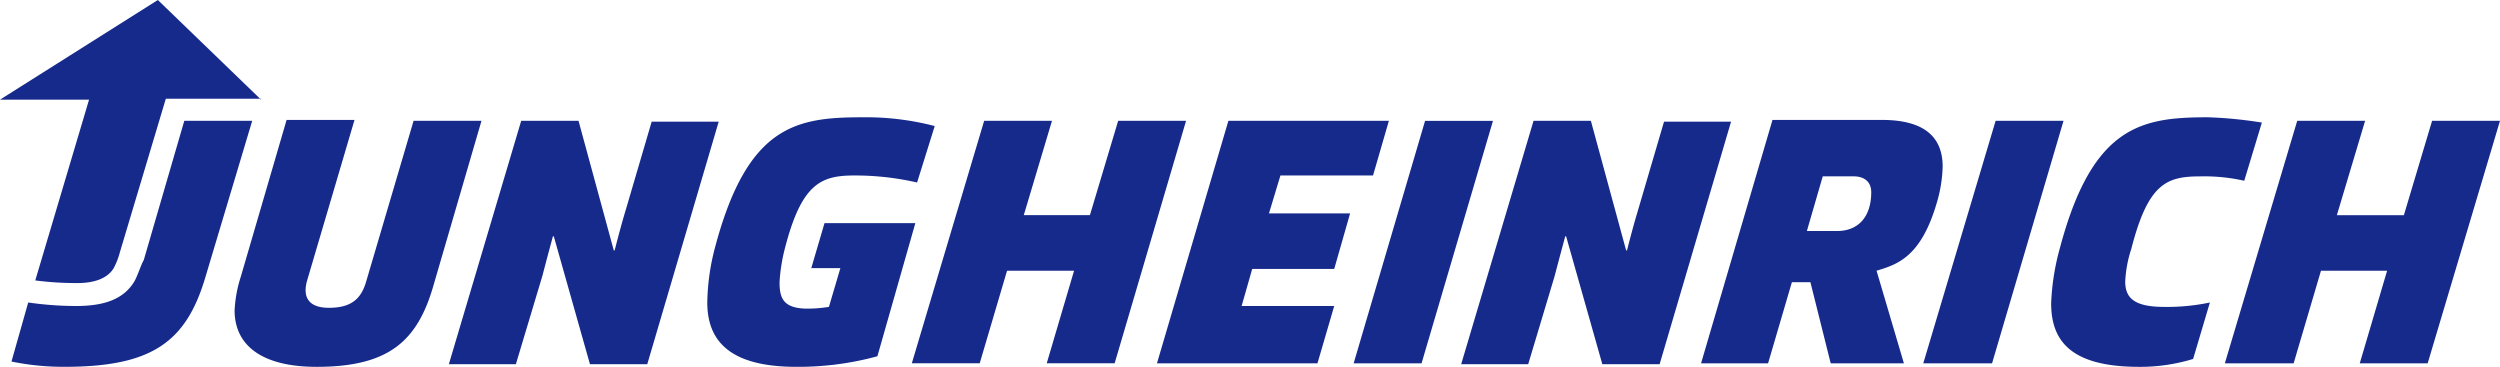 <svg xmlns="http://www.w3.org/2000/svg" width="284.952" height="41.813" viewBox="0 0 284.952 41.813"><g transform="translate(49 -9)"><path d="M27.433,31.493a14.744,14.744,0,0,0-.7,3.819c0,3.92,3.015,6.433,9.348,6.433,8.343,0,11.559-3.015,13.368-9.448L54.873,13.7H47.134L41.706,32.1c-.6,2.01-1.809,2.915-4.222,2.915-2.211,0-3.015-1.106-2.513-3.015L40.4,13.6H32.66Zm104.432,9.85h18.293l1.91-6.533H141.514l1.206-4.222h9.348l1.809-6.332H144.63l1.307-4.322h10.554L158.3,13.7H140.007ZM251.676,13.3c-7.538,0-13.167.9-16.886,14.876a27.262,27.262,0,0,0-1.005,6.332c0,4.423,2.412,7.237,10.051,7.237a20.568,20.568,0,0,0,6.131-.9l1.91-6.433a23.7,23.7,0,0,1-5.227.5c-3.518,0-4.423-1.106-4.423-2.915a14.075,14.075,0,0,1,.7-3.719c1.91-7.438,4.02-8.242,7.84-8.242a20.663,20.663,0,0,1,5.026.5l2.01-6.634A48.636,48.636,0,0,0,251.676,13.3ZM1.3,41.142a29.417,29.417,0,0,0,6.031.6c9.85,0,13.871-2.714,16.082-10.252L28.74,13.7H21L16.377,29.583c-.3.5-.6,1.508-1.005,2.312-1.307,2.312-3.819,2.915-6.734,2.915a38.552,38.552,0,0,1-5.428-.4Zm192.581.2h7.639l2.714-9.247h2.111l2.312,9.247H217l-3.116-10.554c2.312-.7,5.026-1.508,6.835-7.639a15.84,15.84,0,0,0,.7-4.222c0-3.317-2.01-5.327-6.935-5.327H202.023Zm12.061-15.077,1.809-6.232h3.518c1.307,0,2.01.7,2.01,1.809,0,2.613-1.307,4.423-3.92,4.423Zm-101.618-.9H93.972l-1.508,5.126h3.317L94.475,34.91a15.1,15.1,0,0,1-2.412.2c-2.814,0-3.216-1.206-3.216-3.015a19.83,19.83,0,0,1,.6-3.819c1.91-7.438,4.121-8.343,7.94-8.343a31.661,31.661,0,0,1,7.136.8l2.01-6.433A30.953,30.953,0,0,0,98.395,13.3c-7.538,0-13.167.8-16.886,14.775a25.91,25.91,0,0,0-.9,6.332c0,4.423,2.613,7.337,10.152,7.337A34.339,34.339,0,0,0,100,40.539Zm58.1-11.659h7.739l-8.141,27.641h-7.739ZM59.4,13.7h6.533l4.02,14.775h.1s.6-2.412,1.206-4.423L74.272,13.8h7.639L73.769,41.443H67.236L63.115,26.869h-.1s-.6,2.211-1.206,4.523L58.793,41.443H51.154Zm115.388,0h6.533l4.02,14.775h.1s.6-2.412,1.206-4.423L189.66,13.8H197.3l-8.141,27.641h-6.533L178.5,26.869h-.1s-.6,2.211-1.206,4.523l-3.015,10.051h-7.639Zm52.668,0h7.739L227.05,41.343h-7.84Zm-115.287,0H119.9l-3.216,10.755h7.538L127.443,13.7h7.739l-8.141,27.641H119.3l3.116-10.554h-7.639l-3.116,10.554h-7.739Zm149.663,0h7.739L266.35,24.457h7.639L277.206,13.7h7.739L276.7,41.343h-7.739l3.116-10.554h-7.538l-3.116,10.554h-7.84Z" transform="translate(-48.993 9.068)" fill="#162a8c"/><path d="M29.752,11.358,17.992,0,0,11.358H10.152L4.02,31.963a35.992,35.992,0,0,0,4.825.3c2.211,0,3.518-.7,4.121-1.709a8.468,8.468,0,0,0,.7-1.809L18.9,11.257H29.752Z" transform="translate(-49 9)" fill="#162a8c"/></g></svg>
